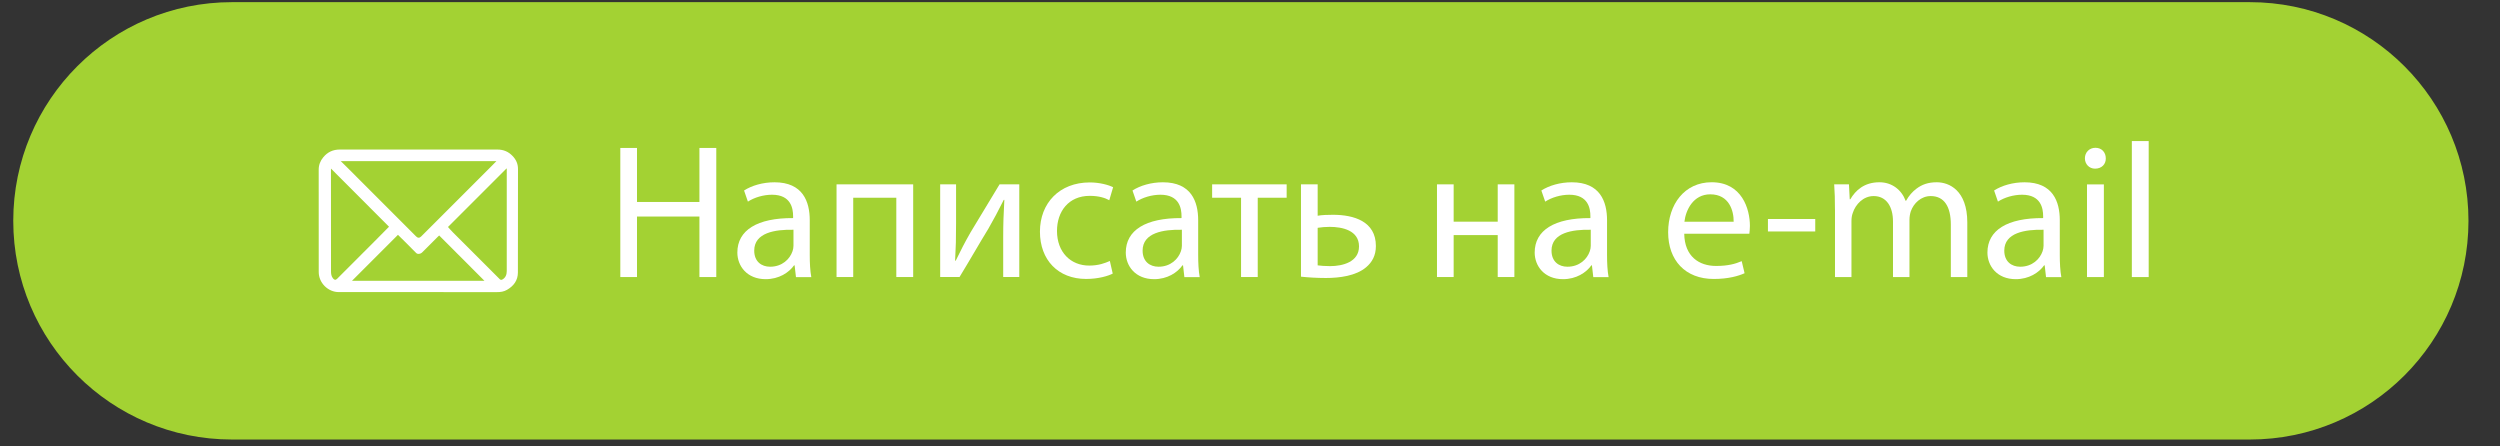 <?xml version="1.0" encoding="UTF-8"?>
<!DOCTYPE svg PUBLIC "-//W3C//DTD SVG 1.1//EN" "http://www.w3.org/Graphics/SVG/1.1/DTD/svg11.dtd">
<!-- Creator: CorelDRAW 2018 (64-Bit) -->
<svg xmlns="http://www.w3.org/2000/svg" xml:space="preserve" width="1356px" height="242px" version="1.1" style="shape-rendering:geometricPrecision; text-rendering:geometricPrecision; image-rendering:optimizeQuality; fill-rule:evenodd; clip-rule:evenodd"
viewBox="0 0 1356 242"
 xmlns:xlink="http://www.w3.org/1999/xlink">
 <rect x="0" y="0" width="1356" height="242" fill="#333333" stroke="none"/>
 <defs>
  <style type="text/css">
   <![CDATA[
    .fil0 {fill:#A3D233}
    .fil1 {fill:white}
   ]]>
  </style>
 </defs>
 <g id="Слой_x0020_1">
  <g id="_2067237485728">
   <path class="fil0" d="M1220.31 238.4l-1094.51 0c-65.51,0 -118.61,-53.11 -118.61,-118.62l0 0c0,-65.5 53.1,-118.61 118.61,-118.61l1094.49 0c65.51,0 118.61,53.11 118.61,118.62l0 0c0,65.5 -53.1,118.61 -118.59,118.61z"/>
   <g>
    <g>
     <polygon class="fil1" points="345.51,80.25 345.51,109.55 379.37,109.55 379.37,80.25 388.51,80.25 388.51,150.27 379.37,150.27 379.37,117.45 345.51,117.45 345.51,150.27 336.46,150.27 336.46,80.25 "/>
     <path class="fil1" d="M431.73 150.27l-0.73 -6.34 -0.31 0c-2.81,3.95 -8.21,7.49 -15.38,7.49 -10.18,0 -15.37,-7.17 -15.37,-14.44 0,-12.15 10.81,-18.81 30.24,-18.69l0 -1.04c0,-4.16 -1.14,-11.63 -11.43,-11.63 -4.68,0 -9.56,1.46 -13.09,3.74l-2.08 -6.03c4.16,-2.7 10.19,-4.46 16.52,-4.46 15.37,0 19.11,10.49 19.11,20.57l0 18.81c0,4.36 0.2,8.63 0.84,12.05l-8.32 0 0 -0.03zm-1.35 -25.65c-9.97,-0.21 -21.29,1.56 -21.29,11.32 0,5.93 3.94,8.73 8.62,8.73 6.55,0 10.71,-4.16 12.15,-8.41 0.32,-0.94 0.52,-1.98 0.52,-2.91l0 -8.73z"/>
     <polygon class="fil1" points="495.31,99.99 495.31,150.26 486.16,150.26 486.16,107.25 462.79,107.25 462.79,150.26 453.74,150.26 453.74,99.99 "/>
     <path class="fil1" d="M518.57 99.99l0 21.19c0,8 -0.11,12.99 -0.52,20.15l0.31 0.11c3.02,-6.13 4.78,-9.67 8.11,-15.48l15.69 -25.97 10.7 0 0 50.27 -8.73 0 0 -21.29c0,-8.21 0.21,-12.47 0.63,-20.58l-0.32 0.01c-3.22,6.44 -5.4,10.48 -8.31,15.58 -4.78,7.79 -10.28,17.45 -15.69,26.28l-10.49 0 0 -50.27 8.62 0z"/>
     <path class="fil1" d="M603.54 148.4c-2.38,1.24 -7.68,2.9 -14.44,2.9 -15.17,0 -25.04,-10.28 -25.04,-25.66 0,-15.47 10.59,-26.69 27.02,-26.69 5.4,0 10.18,1.35 12.67,2.6l-2.08 7.06c-2.19,-1.24 -5.61,-2.38 -10.59,-2.38 -11.53,0 -17.77,8.52 -17.77,19.01 0,11.63 7.48,18.81 17.45,18.81 5.2,0 8.62,-1.35 11.22,-2.5l1.56 6.85z"/>
     <path class="fil1" d="M642.4 150.27l-0.72 -6.34 -0.32 0c-2.8,3.95 -8.2,7.49 -15.37,7.49 -10.18,0 -15.37,-7.17 -15.37,-14.44 0,-12.15 10.81,-18.81 30.24,-18.69l0 -1.04c0,-4.16 -1.14,-11.63 -11.43,-11.63 -4.68,0 -9.56,1.46 -13.09,3.74l-2.08 -6.03c4.16,-2.7 10.18,-4.46 16.51,-4.46 15.37,0 19.12,10.49 19.12,20.57l0 18.81c0,4.36 0.2,8.63 0.83,12.05l-8.32 0 0 -0.03zm-1.35 -25.65c-9.97,-0.21 -21.3,1.56 -21.3,11.32 0,5.93 3.95,8.73 8.63,8.73 6.54,0 10.7,-4.16 12.15,-8.41 0.31,-0.94 0.52,-1.98 0.52,-2.91l0 -8.73z"/>
     <polygon class="fil1" points="697.88,99.99 697.88,107.25 682.19,107.25 682.19,150.26 673.15,150.26 673.15,107.25 657.46,107.25 657.46,99.99 "/>
     <path class="fil1" d="M714.7 99.99l0 17.03c2.08,-0.42 5.6,-0.52 8.3,-0.52 11.33,0 23.28,3.54 23.28,16.93 0,5.2 -2.08,8.83 -5.3,11.53 -5.51,4.68 -14.45,5.82 -21.82,5.82 -5.09,0 -9.77,-0.31 -13.51,-0.72l0 -50.07 9.05 0zm0 43.94c1.76,0.21 3.74,0.42 6.74,0.42 6.87,0 15.69,-2.28 15.69,-10.7 0,-8.73 -9.14,-10.6 -15.89,-10.6 -2.38,0 -4.46,0.2 -6.54,0.51l0 20.37z"/>
     <polygon class="fil1" points="788.46,99.99 788.46,120.24 812.36,120.24 812.36,99.99 821.4,99.99 821.4,150.26 812.36,150.26 812.36,127.51 788.46,127.51 788.46,150.26 779.42,150.26 779.42,99.99 "/>
     <path class="fil1" d="M864.19 150.27l-0.72 -6.34 -0.32 0c-2.8,3.95 -8.21,7.49 -15.37,7.49 -10.18,0 -15.37,-7.17 -15.37,-14.44 0,-12.15 10.8,-18.81 30.22,-18.69l0 -1.04c0,-4.16 -1.14,-11.63 -11.43,-11.63 -4.68,0 -9.56,1.46 -13.08,3.74l-2.09 -6.03c4.17,-2.7 10.19,-4.46 16.52,-4.46 15.37,0 19.11,10.49 19.11,20.57l0 18.81c0,4.36 0.2,8.63 0.84,12.05l-8.31 0 0 -0.03zm-1.36 -25.65c-9.96,-0.21 -21.29,1.56 -21.29,11.32 0,5.93 3.95,8.73 8.62,8.73 6.55,0 10.71,-4.16 12.15,-8.41 0.32,-0.94 0.52,-1.98 0.52,-2.91l0 -8.73z"/>
     <path class="fil1" d="M913.53 126.8c0.2,12.36 8.1,17.45 17.25,17.45 6.54,0 10.49,-1.14 13.92,-2.6l1.56 6.55c-3.22,1.45 -8.72,3.11 -16.73,3.11 -15.48,0 -24.73,-10.18 -24.73,-25.35 0,-15.17 8.93,-27.11 23.58,-27.11 16.41,0 20.77,14.43 20.77,23.68 0,1.86 -0.2,3.32 -0.31,4.26l-35.31 0 0 0.01zm26.8 -6.55c0.1,-5.82 -2.39,-14.85 -12.67,-14.85 -9.25,0 -13.3,8.52 -14.03,14.85l26.7 0z"/>
     <polygon class="fil1" points="984.59,118.8 984.59,125.54 958.93,125.54 958.93,118.79 "/>
     <path class="fil1" d="M995.28 113.61c0,-5.2 -0.1,-9.45 -0.42,-13.61l8.01 0 0.42 8.1 0.31 0c2.81,-4.78 7.49,-9.24 15.79,-9.24 6.86,0 12.05,4.16 14.23,10.07l0.21 0c1.56,-2.81 3.52,-4.99 5.6,-6.55 3.02,-2.28 6.34,-3.52 11.11,-3.52 6.65,0 16.52,4.36 16.52,21.81l0 29.6 -8.93 0 0 -28.46c0,-9.66 -3.54,-15.47 -10.91,-15.47 -5.19,0 -9.25,3.84 -10.81,8.31 -0.41,1.24 -0.72,2.9 -0.72,4.56l0 31.06 -8.93 0 0 -30.12c0,-8 -3.54,-13.81 -10.49,-13.81 -5.7,0 -9.86,4.57 -11.32,9.14 -0.52,1.35 -0.72,2.91 -0.72,4.47l0 30.34 -8.93 0 0 -36.68 -0.02 0z"/>
     <path class="fil1" d="M1109.76 150.27l-0.72 -6.34 -0.32 0c-2.8,3.95 -8.21,7.49 -15.37,7.49 -10.19,0 -15.37,-7.17 -15.37,-14.44 0,-12.15 10.8,-18.81 30.22,-18.69l0 -1.04c0,-4.16 -1.14,-11.63 -11.43,-11.63 -4.68,0 -9.56,1.46 -13.09,3.74l-2.08 -6.03c4.16,-2.7 10.19,-4.46 16.52,-4.46 15.37,0 19.11,10.49 19.11,20.57l0 18.81c0,4.36 0.2,8.63 0.84,12.05l-8.31 0 0 -0.03zm-1.34 -25.65c-9.97,-0.21 -21.3,1.56 -21.3,11.32 0,5.93 3.95,8.73 8.63,8.73 6.54,0 10.7,-4.16 12.15,-8.41 0.31,-0.94 0.52,-1.98 0.52,-2.91l0 -8.73z"/>
     <path class="fil1" d="M1142.18 85.87c0.1,3.12 -2.18,5.61 -5.82,5.61 -3.22,0 -5.51,-2.5 -5.51,-5.61 0,-3.22 2.39,-5.71 5.71,-5.71 3.44,-0.01 5.62,2.49 5.62,5.71zm-10.19 64.4l0 -50.27 9.15 0 0 50.27 -9.15 0z"/>
     <polygon class="fil1" points="1156.31,76.51 1165.45,76.51 1165.45,150.28 1156.31,150.27 "/>
    </g>
    <path class="fil1" d="M226.95 158.43c-14.41,0 -28.81,0 -43.22,0 -5.84,0 -10.85,-5.02 -10.85,-10.87 0,-18.52 0.01,-37.03 -0.02,-55.56 0,-2.58 0.89,-4.78 2.52,-6.74 2.33,-2.8 5.26,-4.16 8.96,-4.15 28.48,0.04 56.95,0.04 85.42,0 3.31,0 6.01,1.13 8.27,3.5 1.92,2.01 2.95,4.27 2.93,7.13 -0.06,18.7 0,37.38 -0.05,56.07 -0.01,4.29 -2.28,7.31 -5.92,9.4 -1.69,0.98 -3.5,1.25 -5.43,1.23 -14.2,-0.02 -28.41,-0.01 -42.61,-0.01zm-42.12 -71.03c1.21,1.2 2.23,2.17 3.22,3.16 12.55,12.56 25.1,25.13 37.65,37.68 0.92,0.92 1.83,0.93 2.73,0.03 4.15,-4.14 8.29,-8.28 12.44,-12.43 8.5,-8.5 17.01,-17.01 25.51,-25.51 0.92,-0.92 1.84,-1.86 2.88,-2.93 -28.2,0 -56.15,0 -84.43,0zm77.93 64.9c-8.19,-8.19 -16.35,-16.36 -24.55,-24.58 -0.24,0.22 -0.52,0.46 -0.77,0.73 -2.82,2.81 -5.62,5.63 -8.45,8.44 -0.96,0.95 -2.46,1.12 -3.25,0.34 -2.14,-2.13 -4.27,-4.28 -6.41,-6.43 -1.18,-1.17 -2.38,-2.33 -3.48,-3.43 -8.36,8.36 -16.63,16.62 -24.92,24.93 23.93,0 47.86,0 71.83,0zm-19.78 -29.18c0.83,0.91 1.71,1.94 2.65,2.88 3.96,3.98 7.95,7.94 11.92,11.91 4.54,4.54 9.07,9.1 13.63,13.63 0.22,0.22 0.83,0.31 1.11,0.17 1.9,-0.95 2.57,-2.68 2.57,-4.66 0.03,-18.34 0.01,-36.68 0.01,-55.02 0,-0.25 -0.03,-0.49 -0.05,-0.74 -10.64,10.65 -21.23,21.23 -31.84,31.83zm-31.98 -0.15c-10.59,-10.61 -21.04,-21.08 -31.46,-31.52 0,0 -0.03,0.13 -0.03,0.27 0,18.48 -0.01,36.96 0.03,55.45 0,1.32 0.15,2.67 1.06,3.8 0.79,0.98 1.45,1.04 2.29,0.21 7.23,-7.25 14.47,-14.49 21.71,-21.73 2.21,-2.22 4.39,-4.44 6.4,-6.48z"/>
   </g>
  </g>
 </g>
</svg>
